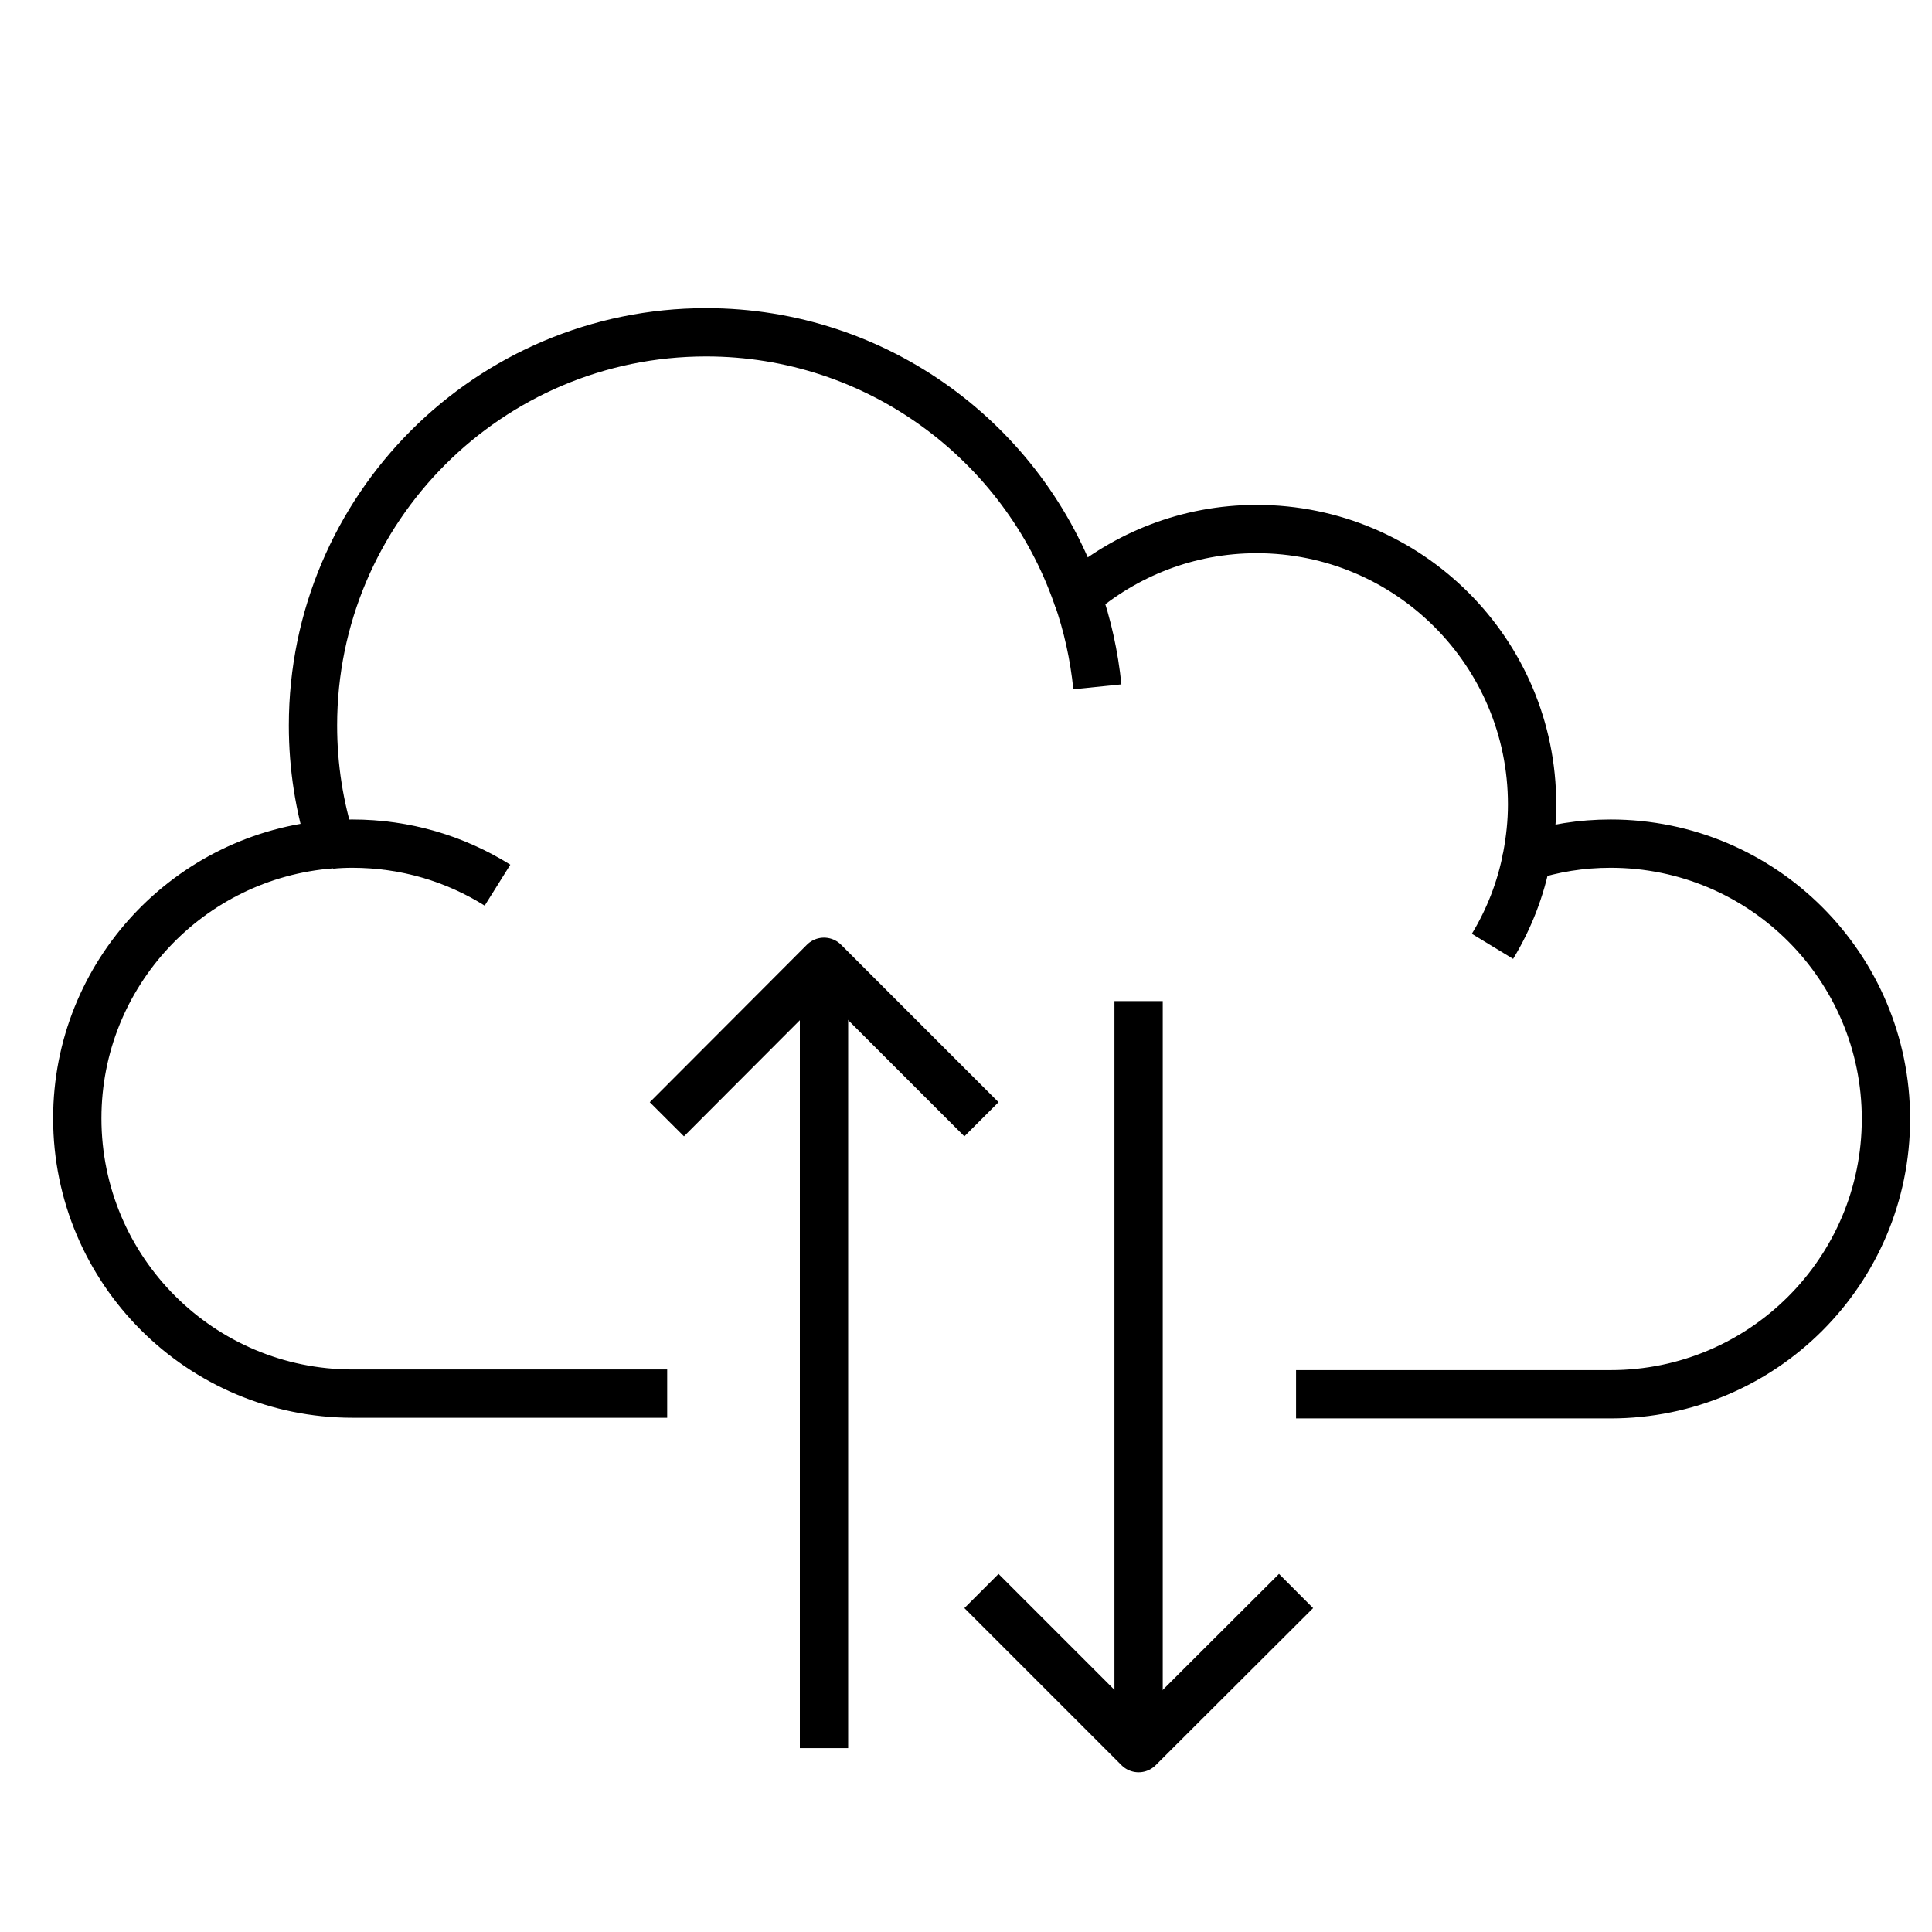 <?xml version="1.0" encoding="utf-8"?>
<svg xmlns="http://www.w3.org/2000/svg" id="Layer_1" data-name="Layer 1" viewBox="0 0 60 60">
  <defs>
    <style>
      .cls-1 {
        fill: none;
        stroke: #000;
        stroke-linejoin: round;
        stroke-width: 1.5px;
      }
    </style>
  </defs>
  <path class="cls-1" d="M40.25,43.3h9.77c4.72,0,8.55-3.83,8.55-8.55s-3.83-8.55-8.55-8.55c-.91,0-1.78.14-2.6.41.1-.53.16-1.07.16-1.63,0-4.72-3.83-8.55-8.55-8.55-2.14,0-4.08.79-5.58,2.08-1.66-4.76-6.19-8.19-11.52-8.19-6.74,0-12.21,5.47-12.21,12.21,0,1.29.2,2.53.57,3.69-4.41.34-7.89,4.02-7.89,8.51,0,4.72,3.83,8.55,8.55,8.55h9.77"/>
  <path class="cls-1" d="M10.28,26.23c.22-.02.44-.03.66-.03,1.66,0,3.2.47,4.51,1.29"/>
  <path class="cls-1" d="M33.46,18.52c.31.89.52,1.83.62,2.81"/>
  <path class="cls-1" d="M47.42,26.61c-.19,1-.56,1.94-1.07,2.78"/>
  <line class="cls-1" x1="25.59" y1="29.87" x2="25.59" y2="54.29"/>
  <line class="cls-1" x1="35.36" y1="31.09" x2="35.36" y2="54.29"/>
  <polyline class="cls-1" points="30.48 34.76 25.59 29.87 20.71 34.76"/>
  <polyline class="cls-1" points="40.25 49.41 35.36 54.29 30.48 49.41"/>
</svg>